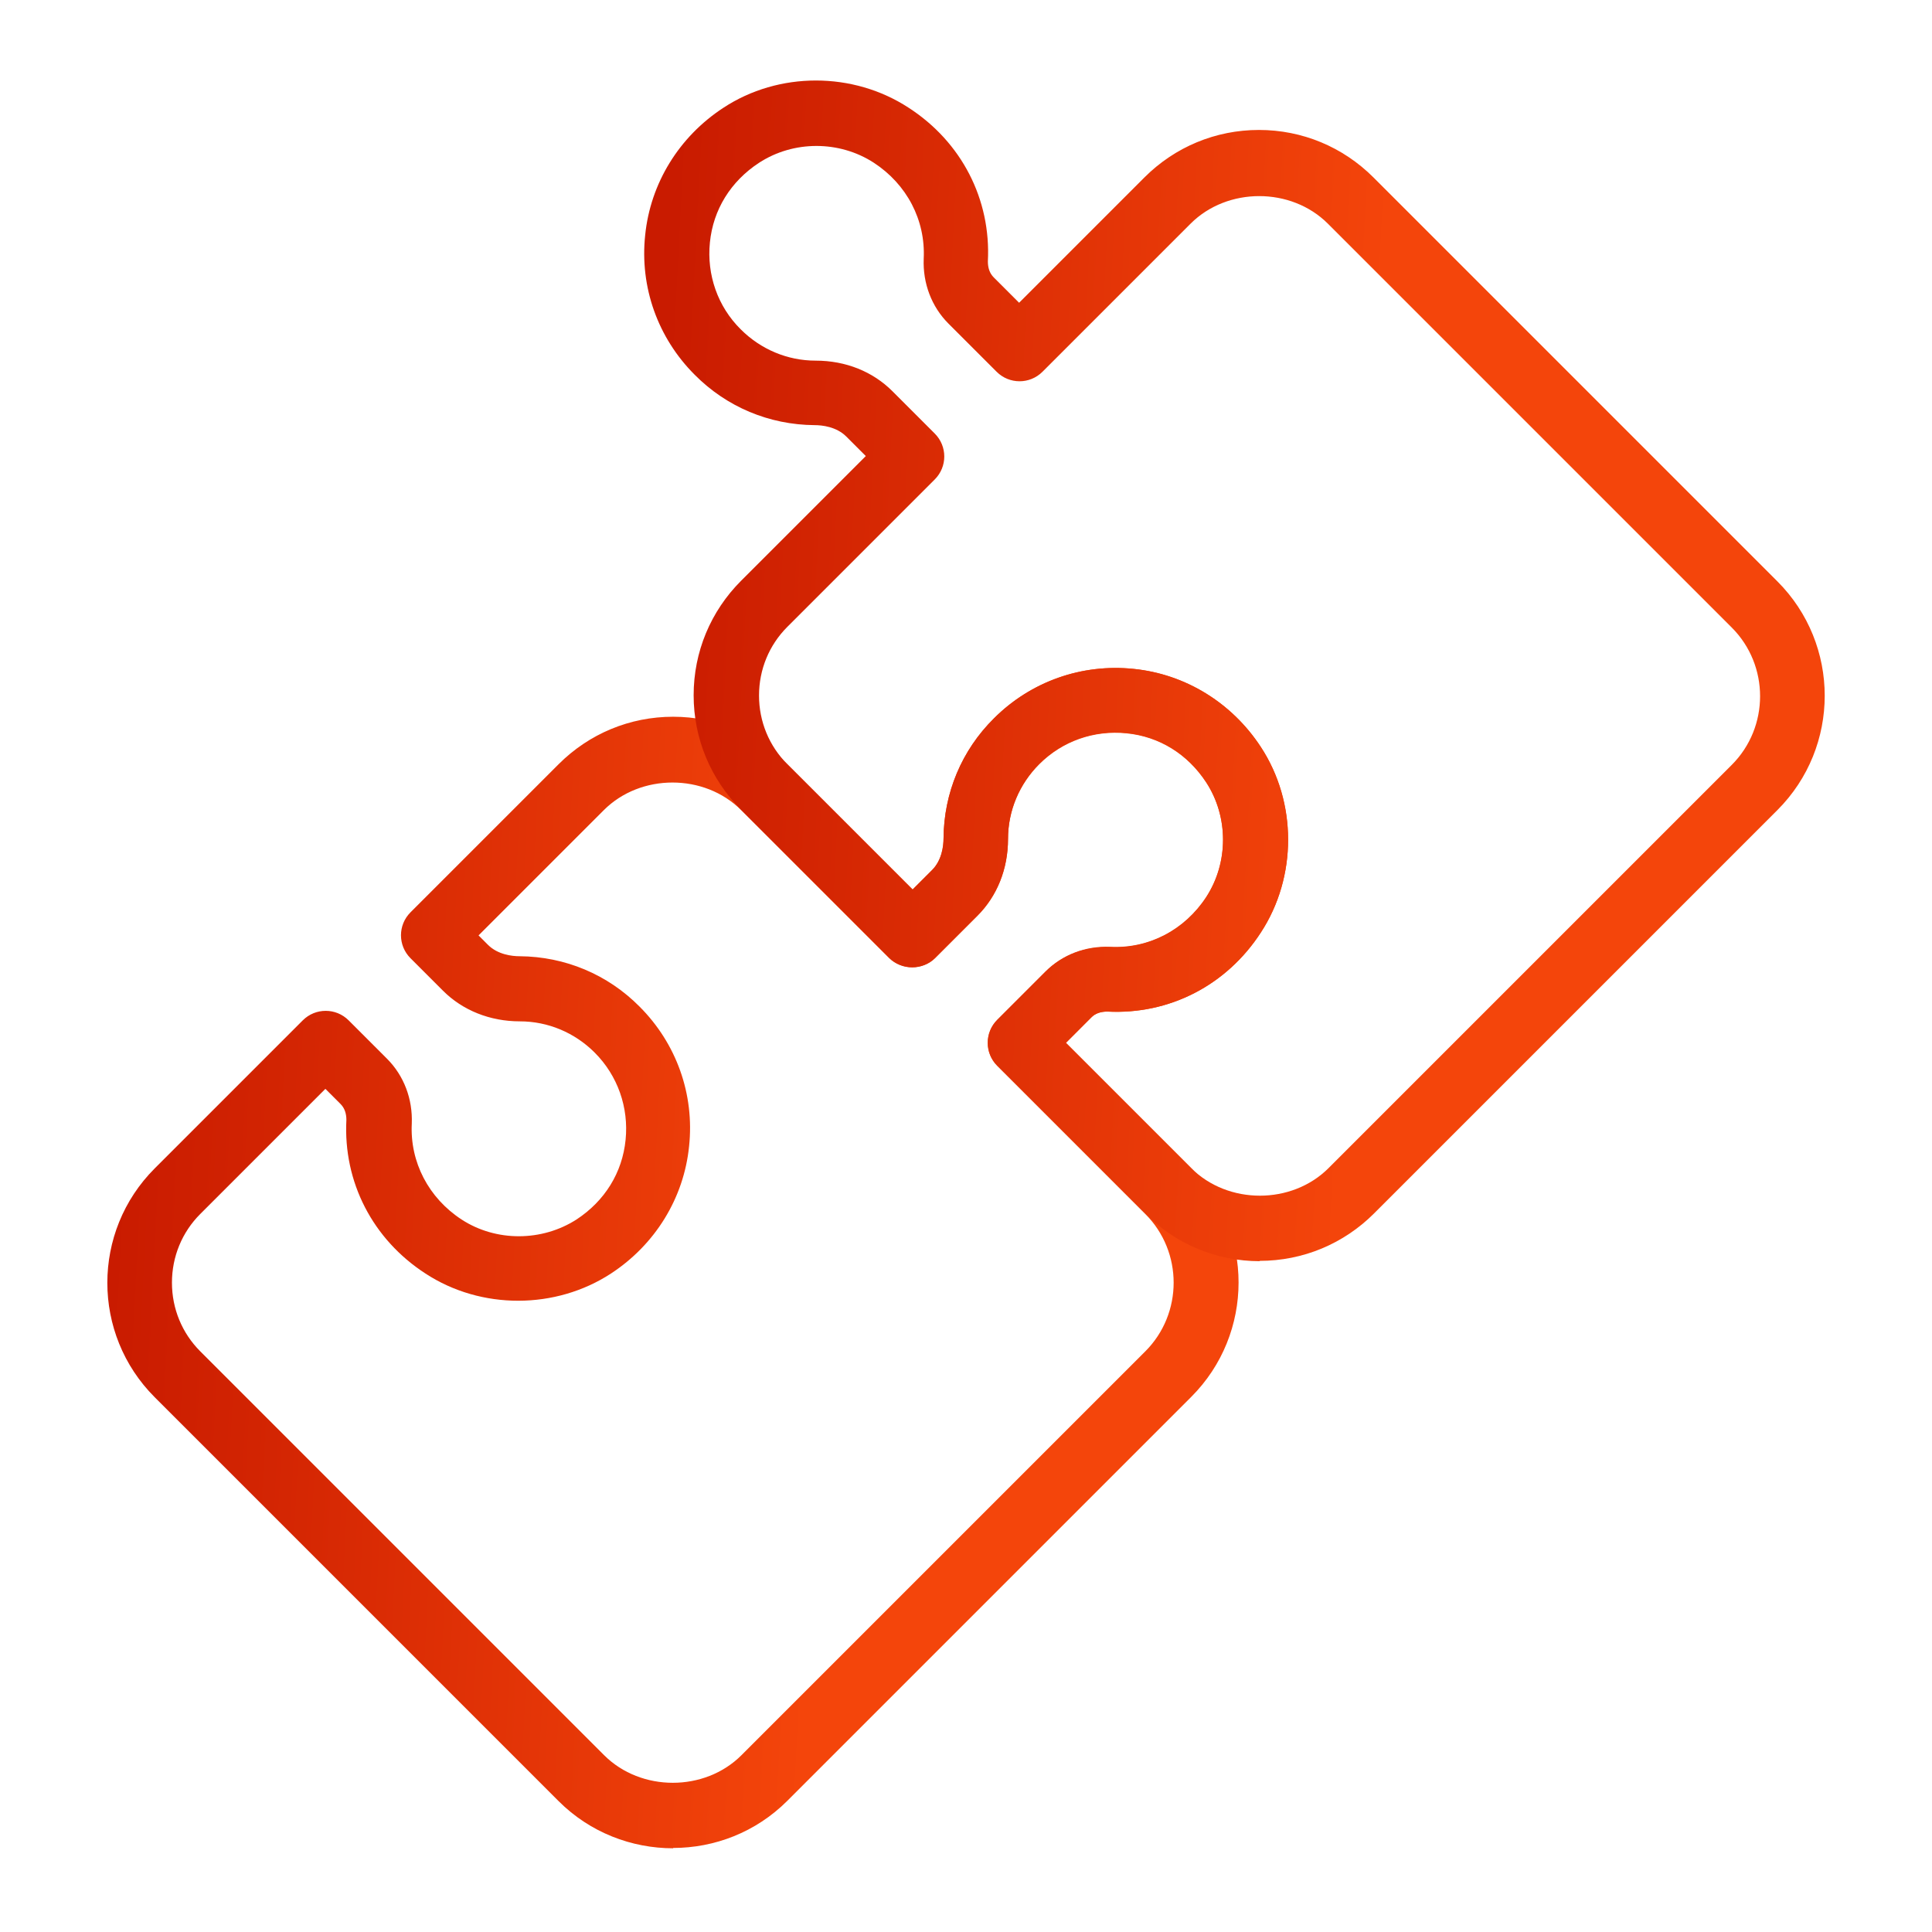 <svg fill="none" height="72" viewBox="0 0 72 72" width="72" xmlns="http://www.w3.org/2000/svg" xmlns:xlink="http://www.w3.org/1999/xlink"><linearGradient id="a"><stop offset="0" stop-color="#c91b00"/><stop offset="1" stop-color="#f4450b"/></linearGradient><linearGradient id="b" gradientUnits="userSpaceOnUse" x1="4" x2="30.701" xlink:href="#a" y1="50.081" y2="51.458"/><linearGradient id="c" gradientUnits="userSpaceOnUse" x1="24.006" x2="50.703" xlink:href="#a" y1="28.197" y2="29.573"/><path d="m25.085 68.88c-1.54 0-3.093-.582-4.269-1.759l-15.051-15.051c-2.353-2.353-2.353-6.173 0-8.526l5.518-5.518c.473-.473 1.237-.473 1.71 0l1.431 1.431c.631.631.958 1.504.922 2.413-.073 1.443.631 2.777 1.856 3.578 1.286.837 2.996.825 4.281 0 1.055-.691 1.71-1.746 1.831-2.971.121-1.201-.291-2.389-1.152-3.25-.74-.74-1.734-1.164-2.789-1.164-1.116 0-2.135-.412-2.862-1.14l-1.213-1.213c-.473-.473-.473-1.237 0-1.71l5.518-5.518c1.14-1.14 2.656-1.771 4.269-1.771 1.613 0 3.129.631 4.257 1.771l4.669 4.669.728-.728c.364-.364.424-.897.424-1.176.012-1.698.679-3.287 1.88-4.475 1.37-1.371 3.262-2.05 5.203-1.843 1.928.194 3.663 1.261 4.742 2.911 1.346 2.062 1.358 4.839 0 6.913-1.274 1.965-3.42 3.068-5.724 2.947-.23 0-.449.061-.594.218l-.946.946 4.669 4.669c2.353 2.353 2.353 6.173 0 8.526l-15.051 15.051c-1.176 1.176-2.717 1.758-4.257 1.758zm-12.953-28.307-4.669 4.669c-.679.679-1.055 1.589-1.055 2.559 0 .97.376 1.88 1.055 2.559l15.051 15.051c1.371 1.371 3.748 1.371 5.118 0l15.051-15.051c1.407-1.407 1.407-3.711 0-5.118l-5.518-5.518c-.473-.473-.473-1.237 0-1.71l1.795-1.795c.631-.631 1.492-.958 2.413-.922 1.431.073 2.777-.631 3.578-1.856.837-1.286.837-2.996 0-4.281-.691-1.055-1.746-1.71-2.971-1.831-1.213-.121-2.389.291-3.25 1.152-.74.74-1.164 1.734-1.164 2.789 0 1.128-.412 2.135-1.14 2.862l-1.577 1.577c-.449.449-1.249.449-1.71 0l-5.518-5.518c-1.37-1.371-3.748-1.371-5.118 0l-4.669 4.669.352.352c.364.364.897.424 1.176.424 1.698.012 3.287.679 4.475 1.88 1.37 1.371 2.05 3.263 1.843 5.203-.194 1.928-1.261 3.663-2.911 4.742-2.062 1.346-4.839 1.358-6.913 0-1.965-1.274-3.068-3.408-2.947-5.724 0-.23-.061-.437-.218-.594l-.582-.582z" fill="url(#b)"/><path d="m46.952 47.001c-1.613 0-3.129-.631-4.269-1.771l-5.518-5.518c-.473-.473-.473-1.237 0-1.71l1.795-1.795c.631-.631 1.492-.958 2.413-.922 1.443.073 2.777-.631 3.578-1.856.837-1.286.837-2.996 0-4.281-.691-1.055-1.746-1.71-2.971-1.831-1.213-.121-2.389.291-3.25 1.152-.74.74-1.164 1.734-1.164 2.789 0 1.128-.412 2.135-1.14 2.862l-1.577 1.577c-.473.473-1.237.473-1.71 0l-5.518-5.518c-1.14-1.14-1.771-2.656-1.771-4.269 0-1.613.631-3.129 1.771-4.269l4.645-4.645-.728-.728c-.364-.364-.897-.424-1.176-.424-1.698-.012-3.287-.679-4.475-1.88-1.371-1.371-2.05-3.263-1.843-5.203.194-1.928 1.261-3.663 2.911-4.742 2.062-1.358 4.839-1.358 6.913 0 1.965 1.273 3.068 3.408 2.947 5.724 0 .23.061.437.218.594l.946.946 4.669-4.669c1.14-1.14 2.656-1.771 4.269-1.771 1.613 0 3.129.631 4.269 1.771l15.051 15.051c2.353 2.353 2.353 6.173 0 8.526l-15.027 15.027c-1.14 1.14-2.656 1.771-4.269 1.771zm-7.228-8.138 4.669 4.669c1.371 1.37 3.748 1.37 5.118 0l15.027-15.027c1.407-1.407 1.407-3.711 0-5.118l-15.051-15.051c-1.371-1.37-3.748-1.37-5.118 0l-5.518 5.518c-.473.473-1.237.473-1.71 0l-1.795-1.795c-.631-.631-.958-1.504-.922-2.414.073-1.443-.631-2.777-1.856-3.578-1.286-.837-2.996-.837-4.281 0-1.055.691-1.71 1.746-1.831 2.971-.121 1.201.291 2.389 1.152 3.238.74.74 1.734 1.164 2.789 1.164 1.128 0 2.135.412 2.862 1.14l1.577 1.577c.473.473.473 1.237 0 1.71l-5.494 5.494c-.679.679-1.055 1.589-1.055 2.559 0 .97.376 1.88 1.055 2.559l4.669 4.669.728-.728c.364-.364.424-.897.424-1.176.012-1.698.679-3.287 1.88-4.475 1.371-1.371 3.275-2.038 5.203-1.843 1.928.194 3.663 1.261 4.742 2.911 1.358 2.062 1.358 4.839 0 6.913-1.273 1.965-3.396 3.068-5.724 2.947-.231 0-.437.061-.594.218z" fill="url(#c)"/></svg>